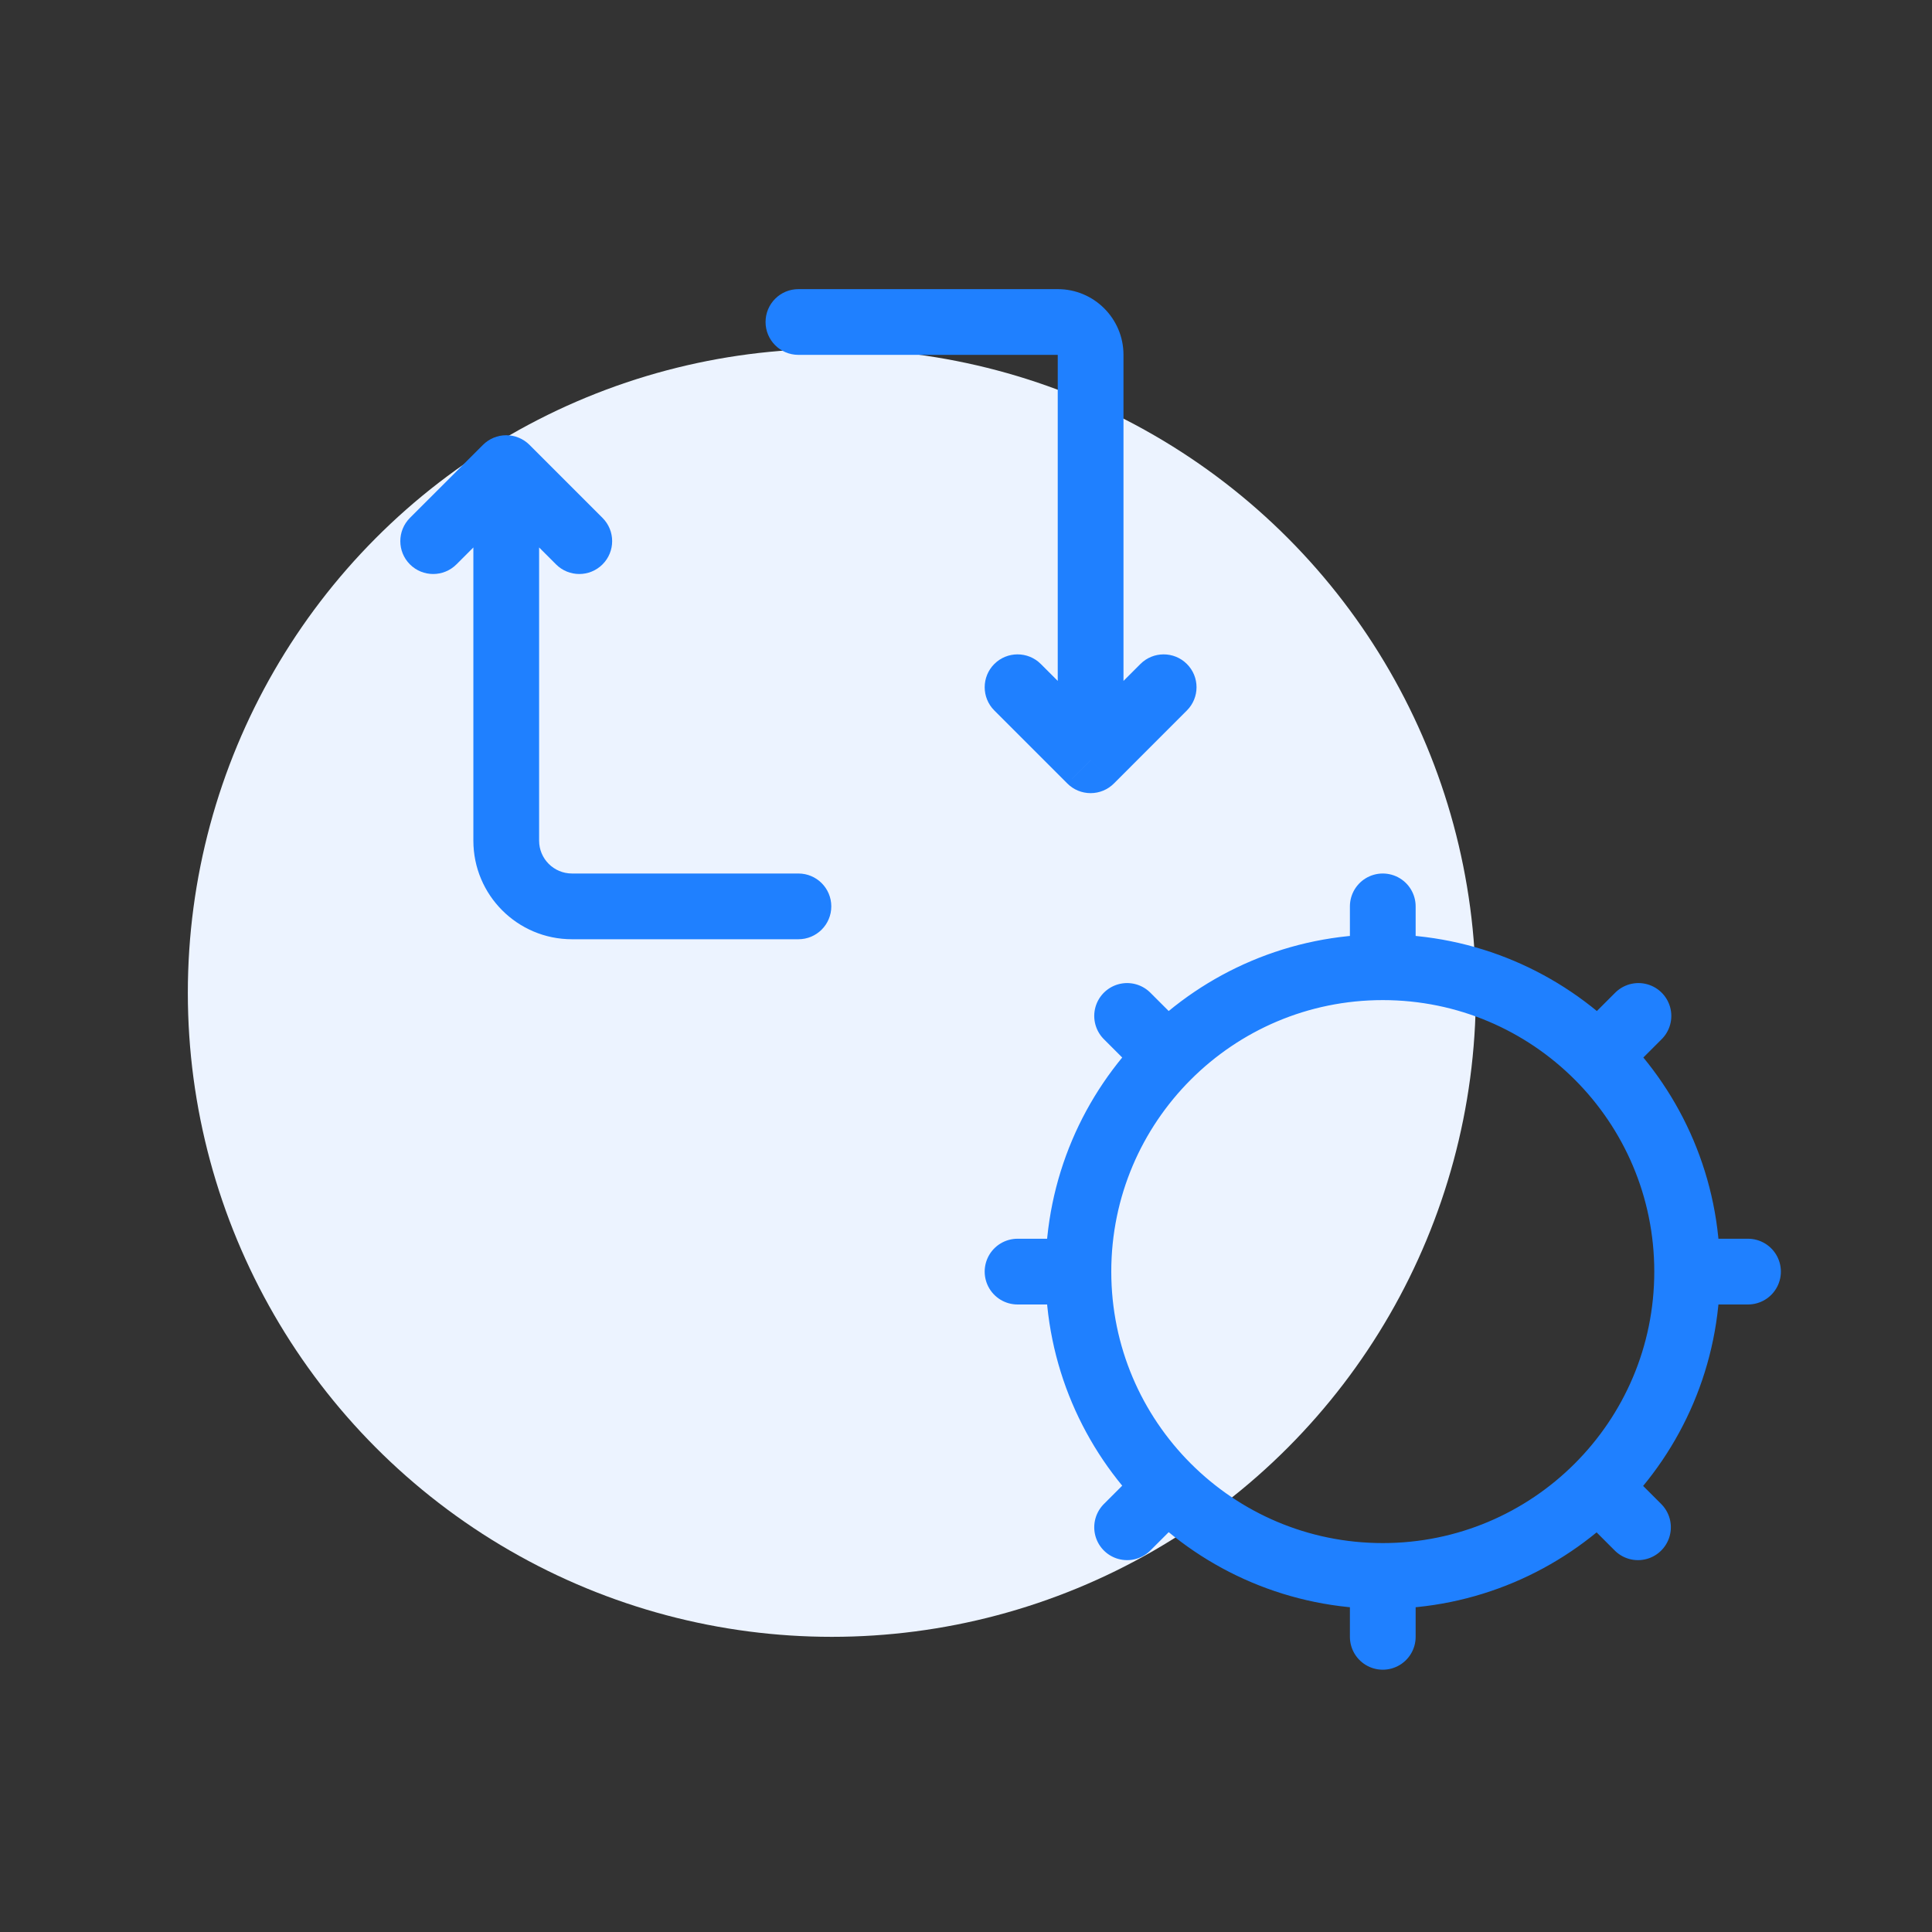 <svg width="72" height="72" viewBox="0 0 72 72" fill="none" xmlns="http://www.w3.org/2000/svg">
<rect x="0" y="0" width="72" height="72" fill="#333333" stroke="none"/>
<circle r="24" transform="matrix(-1 0 0 1 31 37)" fill="#ECF3FF"/>
<path d="M62.875 47.389H65.143M62.875 47.389C62.875 44.257 61.605 41.421 59.553 39.368M62.875 47.389C62.875 50.525 61.602 53.364 59.544 55.418M51.532 58.731V61M51.532 58.731C54.66 58.731 57.492 57.465 59.544 55.418M51.532 58.731C48.4 58.731 45.564 57.462 43.512 55.409M40.189 47.389H37.921M40.189 47.389C40.189 44.257 41.459 41.421 43.512 39.368M40.189 47.389C40.189 50.521 41.459 53.357 43.512 55.409M51.532 36.046V33.778M51.532 36.046C48.4 36.046 45.564 37.316 43.512 39.368M51.532 36.046C54.664 36.046 57.5 37.316 59.553 39.368M43.512 39.368L42.004 37.861M59.553 39.368L61.06 37.861M59.544 55.418L61.043 56.917M43.512 55.409L42.004 56.917" stroke="#1F80FF" stroke-width="2.45" stroke-linecap="round"/>
<path d="M18.866 17.445L19.732 16.578C19.502 16.349 19.191 16.22 18.866 16.22C18.541 16.22 18.229 16.349 18 16.578L18.866 17.445ZM40.644 28.334L39.778 29.2C40.007 29.43 40.319 29.558 40.644 29.558C40.969 29.558 41.28 29.43 41.51 29.2L40.644 28.334ZM44.232 26.477C44.711 25.999 44.711 25.223 44.232 24.745C43.754 24.267 42.978 24.267 42.5 24.745L44.232 26.477ZM38.788 24.745C38.309 24.267 37.534 24.267 37.055 24.745C36.577 25.223 36.577 25.999 37.055 26.477L38.788 24.745ZM15.277 19.3C14.799 19.779 14.799 20.555 15.277 21.033C15.756 21.511 16.531 21.511 17.01 21.033L15.277 19.3ZM20.722 21.033C21.2 21.511 21.976 21.511 22.454 21.033C22.933 20.555 22.933 19.779 22.454 19.3L20.722 21.033ZM29.755 10.775C29.078 10.775 28.53 11.323 28.53 12C28.53 12.677 29.078 13.225 29.755 13.225V10.775ZM29.755 35.003C30.431 35.003 30.98 34.455 30.98 33.778C30.98 33.102 30.431 32.553 29.755 32.553V35.003ZM20.091 31.328V17.445H17.641V31.328H20.091ZM39.419 13.225V28.334H41.869V13.225H39.419ZM41.51 29.2L44.232 26.477L42.5 24.745L39.778 27.467L41.51 29.2ZM41.51 27.467L38.788 24.745L37.055 26.477L39.778 29.2L41.51 27.467ZM18 16.578L15.277 19.3L17.01 21.033L19.732 18.311L18 16.578ZM18 18.311L20.722 21.033L22.454 19.3L19.732 16.578L18 18.311ZM39.419 10.775H29.755V13.225H39.419V10.775ZM21.316 35.003H29.755V32.553H21.316V35.003ZM17.641 31.328C17.641 33.358 19.286 35.003 21.316 35.003V32.553C20.639 32.553 20.091 32.005 20.091 31.328H17.641ZM41.869 13.225C41.869 11.872 40.772 10.775 39.419 10.775V13.225H41.869Z" fill="#1F80FF"/>
</svg>
